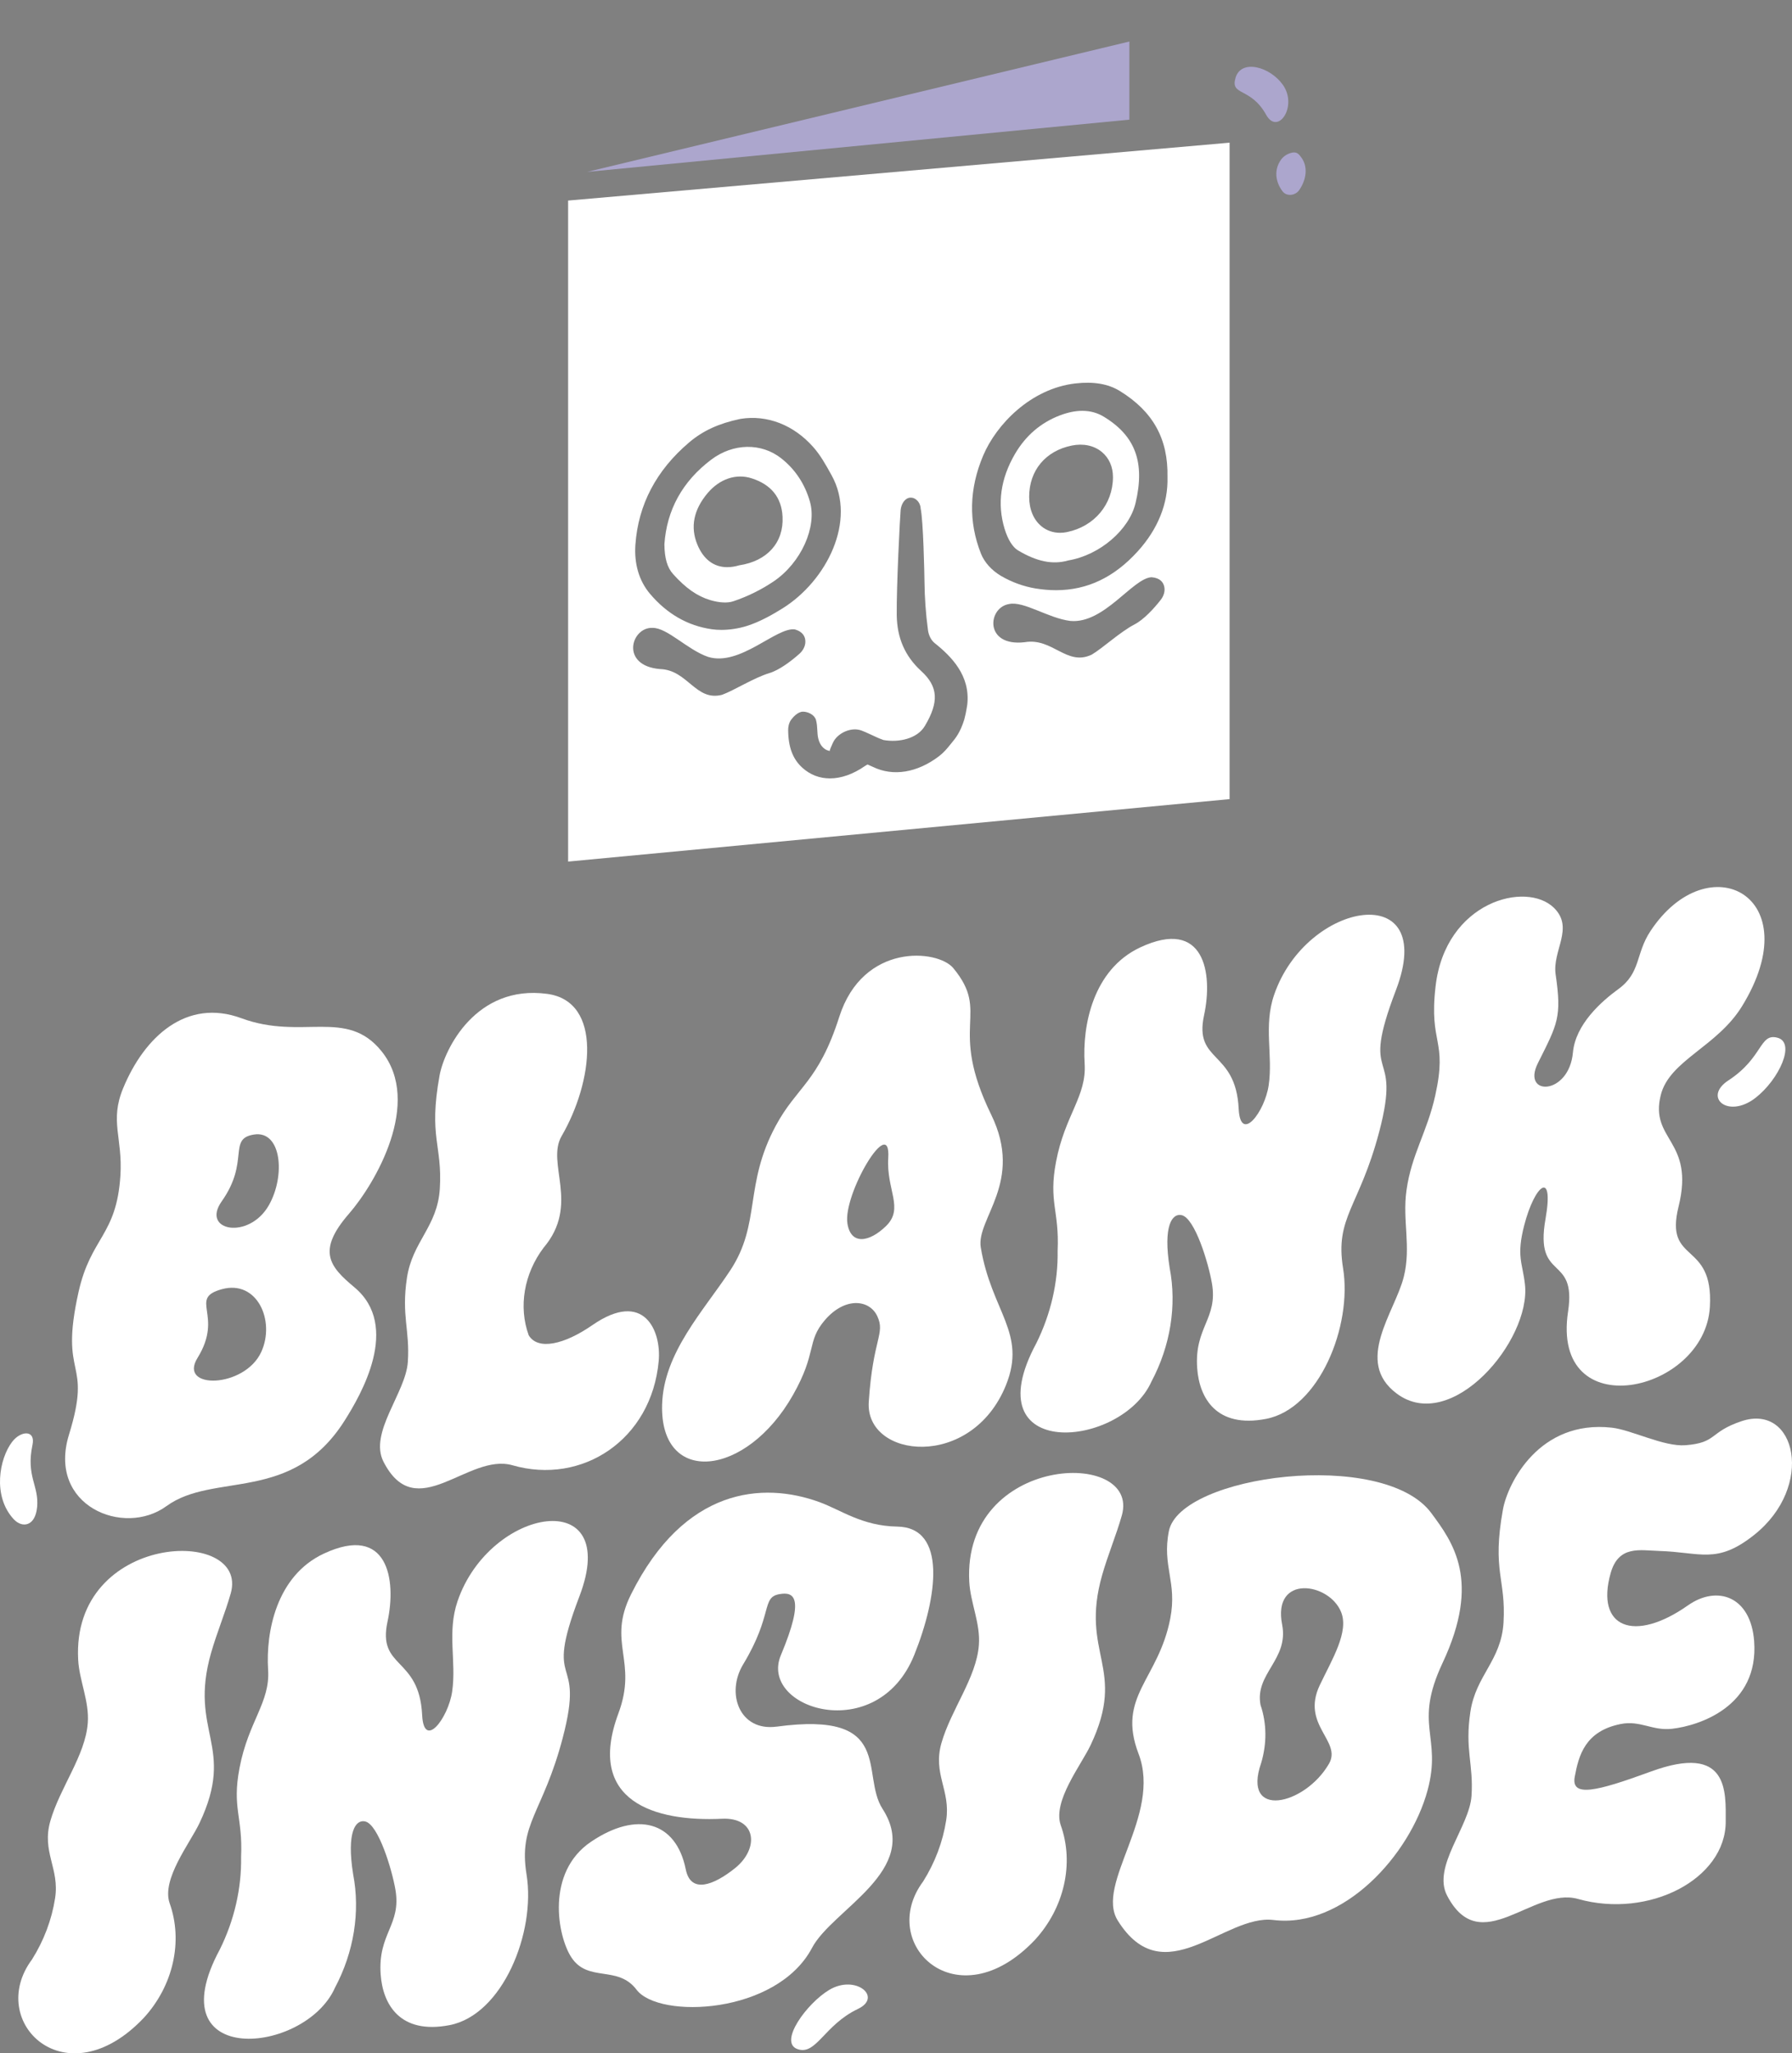 <?xml version="1.0" encoding="UTF-8"?>
<svg id="Layer_1" xmlns="http://www.w3.org/2000/svg" version="1.1" viewBox="0 0 202.139 231.607">
  <rect x="0" y="0" width="202.139" height="231.607" fill="#808080" stroke="none"/>
  <!-- Generator: Adobe Illustrator 29.8.2, SVG Export Plug-In . SVG Version: 2.1.1 Build 3)  -->
  <g>
    <path d="M29.475,152.486c1.6-3.5-.463-8.158-4.441-7.072-3.857,1.053.258,2.888-2.752,7.751-2.232,3.595,5.31,3.446,7.193-.679Z" fill="none"/>
    <path d="M30.332,135.939c1.899-3.349,1.41-8.462-1.687-7.967-2.998.477-.433,3.013-3.639,7.538-2.37,3.349,3.084,4.38,5.325.429Z" fill="none"/>
    <path d="M100.195,130.618c.316-5.103-5.125,4.086-4.604,7.393.397,2.498,2.515,2.082,4.36.277,2.052-2.008.021-4.064.244-7.671Z" fill="none"/>
    <path d="M151.274,181.826c-1.352-3.339-7.758-4.274-6.649,1.423.77,3.953-3.118,5.531-2.436,9.073.703,2.059.727,4.343.07,6.537-2.215,6.384,4.915,4.799,7.644.097h.002c1.498-2.582-3.178-4.362-1.037-8.87,1.391-2.926,3.32-6.006,2.406-8.26Z" fill="none"/>
    <polygon points="127.392 4.684 66.237 19.387 127.392 13.497 127.392 4.684" fill="#aca6cd"/>
    <path d="M80.118,67.69c1.021.304,1.941.351,2.593.134,1.595-.533,3.171-1.309,4.556-2.245,3.084-2.084,4.918-6.128,4.088-9.014-.571-1.983-1.652-3.616-3.213-4.853-2.255-1.791-5.438-1.735-7.918.136-3.239,2.447-5.016,5.661-5.28,9.552.021,1.586.324,2.62.979,3.352,1.431,1.594,2.725,2.5,4.195,2.938ZM79.815,55.626c1.358-1.61,3.218-2.238,4.97-1.674,2.207.706,3.38,2.164,3.488,4.334.144,2.908-1.725,5.002-4.877,5.477-.479.142-.934.212-1.361.212-1.511,0-2.685-.876-3.377-2.559-.809-1.969-.419-3.917,1.157-5.791Z" fill="#fff"/>
    <path d="M114.843,62.089c2.119,1.259,3.897,1.621,5.604,1.141l.072-.017c3.524-.596,6.851-3.438,7.572-6.47,1.092-4.588-.022-7.598-3.611-9.756-.717-.431-1.518-.646-2.396-.646-.784,0-1.629.171-2.531.515-2.158.823-3.863,2.289-5.069,4.358-1.622,2.786-2.017,5.617-1.171,8.414.368,1.22.912,2.094,1.529,2.461ZM120.883,50.26c1.306-.266,2.511-.013,3.396.713.821.674,1.271,1.689,1.265,2.857-.015,3.065-2.097,5.551-5.182,6.186-.267.055-.53.082-.788.082-.778,0-1.5-.248-2.087-.726-.899-.734-1.396-1.917-1.396-3.332-.002-2.962,1.834-5.177,4.793-5.78Z" fill="#fff"/>
    <path d="M64.084,97.183l74.615-7.046V16.094l-74.615,6.528v74.561ZM130.937,67.653c-.784,1.01-1.927,2.239-2.952,2.772-1.634.85-3.589,2.674-4.841,3.418-2.838,1.338-4.407-1.938-7.552-1.405-4.591.54-4.206-3.922-1.76-4.307,1.661-.35,4.403,1.595,6.893,1.907,3.822.359,7.025-4.814,9.169-4.93.991.079,1.34.597,1.441,1.095.101.495-.07,1.027-.399,1.451ZM110.902,51.388c1.487-3.517,5.379-7.563,10.409-8.138,2.058-.233,3.702.046,5.021.862,3.746,2.314,5.45,5.4,5.361,9.708.085,2.964-1.077,5.859-3.36,8.374-2.661,2.933-5.691,4.378-9.211,4.378-.745,0-1.512-.064-2.302-.194-1.351-.222-2.7-.712-3.904-1.418-1.051-.617-1.876-1.532-2.264-2.513-1.419-3.59-1.335-7.311.25-11.059ZM97.19,82.405c.611.233,1.195.537,1.793.799.077.034.155.065.231.1-.027-.012-.044-.02-.066-.03-.099-.042-.308-.14,0,0,.006.003.013.006.019.008.16.065.321.126.483.187,1.737.311,3.817-.147,4.667-1.571,1.625-2.72,1.511-4.46-.404-6.208-1.827-1.667-2.729-3.734-2.76-6.319-.038-3.251.37-11.093.441-11.842.061-.653.45-1.344,1.077-1.398.289-.019.553.088.78.315.246.246.389.575.397.901.298,1.325.426,7.372.434,8.249.018,1.799.149,3.646.395,5.488.077.58.369,1.147.743,1.444,1.909,1.521,4.054,3.684,3.69,6.948-.015.139-.107.641-.175.996l-.161.678c-.454,1.468-.98,2.104-1.407,2.621l-.183.224c-.332.422-.742.907-1.263,1.303-2.463,1.874-5.185,2.312-7.458,1.203-.178-.085-.36-.166-.559-.251l-.037-.017c-.095.047-.189.094-.274.154-1.348.941-2.712,1.415-3.971,1.415-1.165,0-2.24-.405-3.13-1.217-1.074-.981-1.578-2.332-1.586-4.25,0-.263.045-.761.345-1.165.159-.212.719-.895,1.322-.895h.006c.579,0,1.303.356,1.465.934.111.399.133.8.153,1.188.015.267.026.535.079.789.127.619.401,1.065.814,1.327.148.093.319.153.5.198.006-.026.007-.051.014-.076.067-.234.175-.457.279-.677.026-.054.05-.11.078-.164-.319.621-.021-.009.088-.195.585-.996,2.041-1.611,3.138-1.193ZM71.674,61.427c.32-4.509,2.362-8.389,6.07-11.531,1.554-1.316,3.331-2.131,5.763-2.644l.034-.006c3.012-.481,6.007.69,8.22,3.211.799.908,1.391,1.976,1.963,3.008l.085.153c2.846,5.126-.56,11.894-5.526,14.998-1.003.626-2.514,1.515-4.055,1.995-.927.289-1.924.439-2.856.439-.376,0-.741-.024-1.088-.074-2.706-.388-5.05-1.733-6.965-3.998-1.23-1.456-1.8-3.375-1.645-5.551ZM73.608,70.822c1.669-.019,3.926,2.467,6.263,3.272,3.611,1.117,7.716-3.407,9.803-3.096.938.276,1.172.861,1.172,1.378,0,.514-.271,1.011-.67,1.368-.954.852-2.297,1.851-3.39,2.179-1.741.523-3.984,1.955-5.336,2.448-2.997.771-3.862-2.809-6.996-2.903-4.528-.373-3.277-4.748-.846-4.647Z" fill="#fff"/>
    <path d="M99.149,83.274c-.308-.14-.099-.042,0,0h0Z" fill="#130071"/>
    <path d="M18.767,169.892c5.348-3.91,14.142-.23,20.102-9.646,1.852-2.926,6.362-10.658,1.107-15.045-2.805-2.339-4.271-4.087-.614-8.294,2.984-3.435,8.312-12.565,3.682-18.324-3.952-4.918-8.971-1.202-15.806-3.728-6.199-2.288-10.941,2.062-13.351,7.9-1.539,3.729-.033,5.572-.306,9.856-.434,6.778-3.334,6.918-4.72,13.114-2.241,10.022,1.618,7.36-1.079,16.099-2.481,8.039,6.19,11.571,10.983,8.067ZM25.006,135.51c3.206-4.525.641-7.062,3.639-7.538,3.097-.495,3.586,4.618,1.687,7.967-2.241,3.951-7.695,2.921-5.325-.429ZM22.281,153.166c3.01-4.863-1.104-6.698,2.752-7.751,3.978-1.086,6.041,3.572,4.441,7.072-1.884,4.125-9.425,4.274-7.193.679Z" fill="#fff"/>
    <path d="M46.004,153.627c-.229,3.47-4.413,7.983-2.747,11.247,3.699,7.247,9.527-1.043,14.557.404,7.855,2.26,15.688-2.878,16.489-11.77.306-3.375-1.639-8.088-7.491-4.034-3.166,2.193-6.137,2.867-7.173,1.139-1.168-3.212-.532-6.948,1.68-9.875,4.142-4.887.236-9.506,2.038-12.605,3.518-6.048,4.693-15.187-1.646-16.03-8.014-1.07-11.586,6.231-12.128,9.214-1.262,6.957.333,7.844.031,12.754-.268,4.314-3.091,5.942-3.711,10.075-.641,4.272.342,5.847.102,9.481Z" fill="#fff"/>
    <path d="M113.483,156.216c2.356-5.878-1.643-8.26-2.85-15.506-.542-3.257,4.883-7.369,1.179-14.969-4.948-10.152,0-11.362-4.283-16.544-1.745-2.108-10.178-2.893-12.859,5.501-2.358,7.382-4.767,7.828-7.16,12.278-3.612,6.704-1.65,11.021-5.129,16.306-3.04,4.61-7.532,9.315-7.695,15.16-.256,9.181,9.491,8.241,14.777-1.118,2.729-4.824,1.496-5.97,3.564-8.398,2.279-2.676,5.06-2.359,5.937-.455.915,1.987-.492,2.451-.967,9.655-.421,6.391,11.598,7.751,15.487-1.911ZM95.59,138.011c-.521-3.308,4.921-12.496,4.604-7.393-.223,3.607,1.808,5.663-.244,7.671-1.845,1.804-3.963,2.22-4.36-.277Z" fill="#fff"/>
    <path d="M143.721,112.214c-1.213,3.543-.113,6.782-.613,10.201-.434,2.989-3.188,6.617-3.384,2.652-.33-6.661-5.076-5.156-3.904-10.558,1.024-4.72.041-11.034-7.197-7.648-5.35,2.502-6.548,8.857-6.275,13.105.24,3.695-2.219,5.791-3.223,11.063-.868,4.551.38,5.495.176,10.049.059,3.547-.766,7.131-2.4,10.431-7.232,13.417,9.612,11.9,12.987,4.319,2.143-4.031,2.869-8.565,2.051-12.815-.758-4.741.273-6.197,1.357-5.948,1.49.344,3.019,5.392,3.414,7.703.683,3.989-1.991,4.92-1.667,9.543.234,3.353,2.148,6.818,7.769,5.733,5.995-1.152,9.745-10.474,8.688-16.986-.938-5.77,1.829-6.875,4.077-15.399,2.628-9.955-2.3-5.018,1.887-15.979,4.822-12.621-10.094-10.133-13.742.535Z" fill="#fff"/>
    <path d="M158.346,144.029c-.998,3.986-5.63,9.541-.801,13.156,6.182,4.627,15.156-5.988,14.473-12.282-.265-2.44-.995-3.179-.086-6.692,1.198-4.631,3.395-6.349,2.4-.707-1.261,7.152,3.533,3.907,2.548,10.425-1.975,13.052,15.449,9.222,15.996-.522.426-7.576-5.164-4.719-3.533-11.308,1.864-7.525-3.289-7.442-2.008-12.576.979-3.931,6.351-5.432,9.176-10.038,7.611-12.407-3.803-18.352-10.338-8.464-1.698,2.568-1.063,4.683-3.615,6.54-1.923,1.401-4.833,3.966-5.13,7.156-.443,4.868-5.841,4.972-3.949,1.194,2.223-4.436,2.704-5.158,1.999-9.993-.396-2.709,2.12-5.237-.185-7.512-3.121-3.077-12.248-.73-13.358,8.843-.769,6.639,1.388,5.899-.038,12.322-.926,4.17-2.673,6.609-3.245,10.697-.478,3.4.547,6.354-.305,9.762Z" fill="#fff"/>
    <path d="M23.815,186.427c.64-2.248,1.567-4.438,2.21-6.69,2.159-7.59-17.982-6.932-17.207,7.476.128,2.382,1.269,4.67,1.082,7.144-.275,3.666-3.135,7.264-4.22,11.04-1.004,3.501,1.062,5.357.533,8.718-.375,2.418-1.263,4.773-2.603,6.903-5.236,7.039,3.81,15.857,12.597,6.602,3.336-3.625,4.469-8.662,2.919-12.972-.906-2.704,2.296-6.735,3.373-9.002,4.158-8.766-1.254-10.228,1.314-19.218Z" fill="#fff"/>
    <path d="M63.47,196.044c2.628-9.955-2.3-5.018,1.887-15.979,4.822-12.621-10.094-10.133-13.742.535-1.212,3.544-.113,6.782-.612,10.201-.434,2.989-3.188,6.617-3.384,2.652-.33-6.661-5.076-5.156-3.904-10.558,1.023-4.72.041-11.034-7.197-7.648-5.35,2.502-6.548,8.857-6.275,13.105.24,3.695-2.219,5.791-3.223,11.062-.869,4.551.38,5.495.175,10.049.059,3.547-.766,7.131-2.4,10.431-7.233,13.417,9.612,11.9,12.987,4.319,2.143-4.031,2.869-8.565,2.051-12.815-.758-4.741.273-6.197,1.357-5.949,1.49.344,3.019,5.392,3.415,7.703.683,3.989-1.991,4.92-1.667,9.543.234,3.353,2.148,6.818,7.77,5.733,5.995-1.152,9.745-10.474,8.688-16.986-.939-5.77,1.828-6.875,4.077-15.399Z" fill="#fff"/>
    <path d="M87.604,194.756c-4.186.568-5.749-3.758-3.776-7.02,3.417-5.65,2.014-7.575,4.104-7.924,1.532-.262,2.963.177.151,6.887-2.528,6.026,10.885,10.312,15.05-.039,2.621-6.517,3.704-14.378-1.924-14.467-3.971-.064-6.349-1.877-8.78-2.762-6.372-2.322-15.224-1.654-21.239,10.387-2.758,5.517.793,7.461-1.433,13.447-3.692,9.93,4.104,12.244,11.679,11.883,3.917-.186,4.232,3.364,1.472,5.577-2.427,1.942-4.994,2.903-5.552.139-1.094-5.435-5.515-6.618-10.693-3.117-5.114,3.454-3.785,10.639-2.21,13.04,1.88,2.865,5.229.837,7.351,3.645,2.521,3.337,15.818,2.808,19.797-4.724,2.301-4.358,12.428-8.746,7.952-15.673-2.512-3.889,1.425-11.091-11.947-9.276Z" fill="#fff"/>
    <path d="M124.332,177.632c.641-2.248,1.568-4.438,2.21-6.69,2.159-7.59-17.982-6.932-17.207,7.476.128,2.382,1.269,4.67,1.082,7.144-.274,3.666-3.135,7.264-4.219,11.04-1.005,3.501,1.061,5.358.533,8.718-.375,2.418-1.263,4.773-2.602,6.903-5.236,7.039,3.81,15.857,12.597,6.602,3.336-3.625,4.469-8.662,2.918-12.972-.906-2.704,2.296-6.735,3.373-9.002,4.159-8.766-1.254-10.228,1.314-19.218Z" fill="#fff"/>
    <path d="M161.446,170.662c-5.399-7.286-28.351-4.307-29.599,2.055-.779,3.975.958,5.706.163,9.832-1.334,6.924-6.061,8.777-3.579,15.272,2.65,6.937-4.93,14.672-2.347,18.809,5.211,8.342,12.039-.743,17.562-.061,7.857.974,15.411-7.315,17.386-14.631,1.657-6.141-1.633-7.288,1.689-14.358,4.375-9.311,1.165-13.62-1.275-16.918ZM149.906,198.955h-.002c-2.729,4.702-9.859,6.287-7.644-.097.657-2.194.633-4.477-.07-6.537-.682-3.541,3.206-5.12,2.436-9.073-1.109-5.697,5.297-4.762,6.649-1.423.914,2.254-1.015,5.334-2.406,8.26-2.141,4.508,2.535,6.289,1.037,8.87Z" fill="#fff"/>
    <path d="M187.107,174.941c4.722.133,6.53,1.558,10.764-1.808,6.89-5.478,4.722-14.885-1.422-12.83-3.674,1.229-2.725,2.434-6.327,2.713-2.449.186-6.069-1.726-8.305-1.979-8.186-.917-11.743,6.245-12.284,9.226-1.262,6.958.36,7.84.065,12.749-.256,4.313-3.119,5.944-3.738,10.077-.642,4.272.363,5.845.128,9.477-.225,3.469-4.456,7.987-2.757,11.246,3.773,7.24,9.665-1.055,14.773.384,7.978,2.251,16.673-2.234,16.659-8.74,0-3.304.4-8.876-8.454-5.628-6.157,2.258-9.017,2.937-8.575.576.446-2.393,1.154-5.128,5.161-5.937,2.228-.451,3.583.786,5.813.533,3.033-.343,9.806-2.506,9.262-9.87-.376-5.086-4.178-6.362-7.464-4.052-6.074,4.27-10.457,2.529-8.722-3.639.892-3.161,3.321-2.561,5.422-2.501Z" fill="#fff"/>
    <path d="M194.968,121.862c-2.916,1.909-.032,4.382,3.068,1.961,2.627-2.052,4.567-6.219,2.457-6.774-2.041-.54-1.583,2.235-5.524,4.814Z" fill="#fff"/>
    <path d="M4.186,170.01c.242-2.426-1.276-3.449-.52-7.045.358-1.701-1.32-1.614-2.299-.329-1.442,1.892-2.232,6.099.164,8.709.964,1.05,2.437.846,2.655-1.334Z" fill="#fff"/>
    <path d="M93.532,224.456c-2.523,1.512-5.748,5.915-3.569,6.677,2.106.739,2.995-2.714,6.814-4.534,2.825-1.348-.268-3.927-3.245-2.143Z" fill="#fff"/>
  </g>
  <g>
    <path d="M139.37,8.775c-.621,2.082,1.693,1.002,3.461,4.186,1.31,2.355,3.588-.981,1.875-3.395-1.452-2.045-4.697-2.943-5.337-.792Z" fill="#aca6cd"/>
    <path d="M146.818,17.802c.723,1.013.566,2.433-.267,3.641-.444.644-1.428.723-1.866.154-.81-1.052-1.004-2.423-.196-3.572.29-.412.755-.698,1.258-.808h0c.555-.108.776.171,1.071.585Z" fill="#aca6cd"/>
  </g>
</svg>